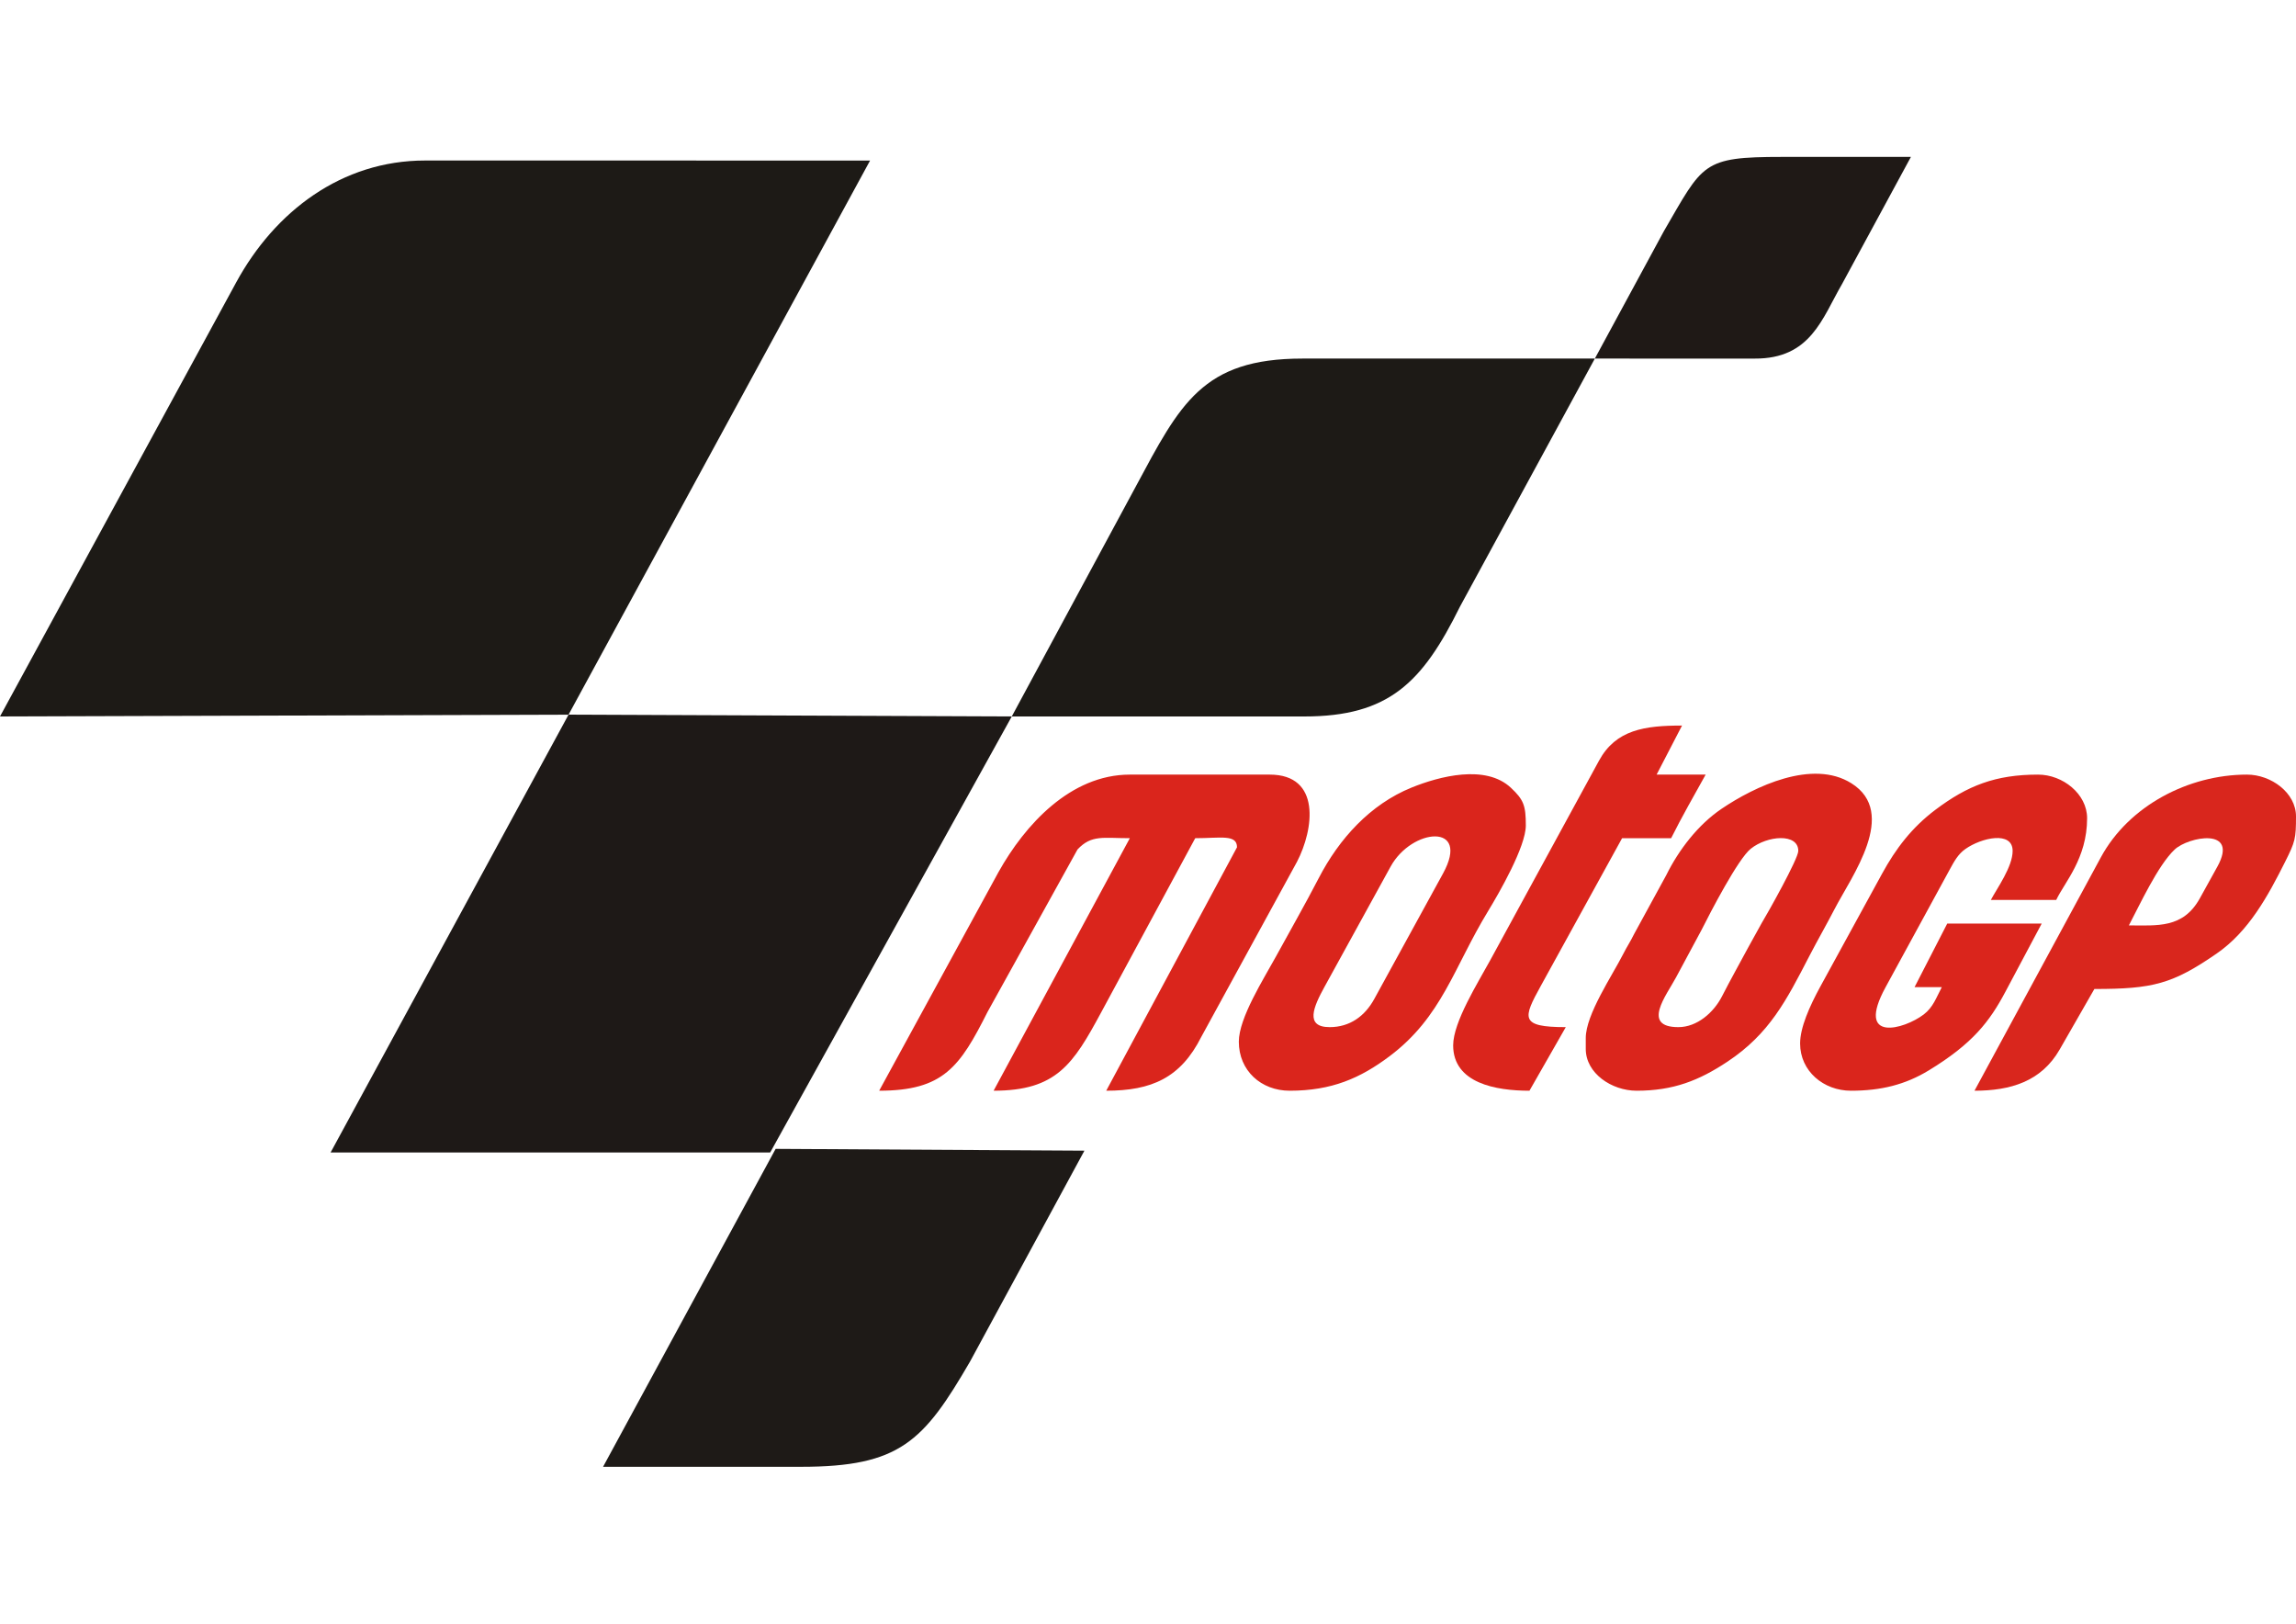 <svg clip-rule="evenodd" fill-rule="evenodd" height="210mm" image-rendering="optimizeQuality" shape-rendering="geometricPrecision" text-rendering="geometricPrecision" viewBox="360.77 2242.61 28977.4 16529.03" width="297mm" xmlns="http://www.w3.org/2000/svg"><path d="m7536.35 9280.75 3805.57-6992.28-5616.96-.31c-1052.46-.06-1896.52 643.58-2382.9 1537.3l-2981.29 5478.1z" fill="#1d1a16"/><path d="m10081.15 14805.59 3048.94-5502.03-5593.74-22.81-3003.2 5524.84z" fill="#1e1917"/><path d="m13130.09 9303.56h3690.94c1069.62 0 1491.64-428.15 1964.11-1382.97l1703.92-3133.29h-3690.95c-1263.3 0-1543.93 573.58-2101.57 1612.3z" fill="#1d1a16"/><path d="m10149.82 14759.86 3897.27 22.81-1443.26 2660.33c-586.63 1010.18-886.5 1328.64-2133.06 1328.64h-2498.84z" fill="#1e1a17"/><path d="m11456.55 14026.14 1505.72-2758.36c333.02-595.91 907.87-1230.62 1657.95-1230.62h1765.23c650.52 0 558.46 689.19 344.18 1100.71l-1207.39 2208.45c-261.09 518.58-628.44 679.82-1200.05 679.82l1650.61-3071.97c0-167.28-208-114.63-527.28-114.63l-1187.22 2198.41c-351.86 651.54-562.36 988.19-1357.47 988.19l1719.39-3186.6c-338.09 0-483.38-45.89-660.25 142.13l-1135.85 2050.75c-349.22 693.6-557.34 993.72-1367.57 993.72zm11623.06-596.06c0 348.83 296.17 596.06 641.89 596.06 376.84 0 684.33-75.4 981.65-256.32 555.77-338.2 768.47-618.4 966.6-990.63l458.9-862.16h-1192.11l-412.65 802.37h343.87c-71.06 134.31-109.22 254.25-228.34 344.79-247.58 188.19-865.82 361.46-481.32-343.77l808.89-1483.62c57.95-106.28 106.33-195.79 198.02-260.49 203.62-143.69 596.84-232.26 596.84 23.71 0 200.21-195.89 469.74-275.11 618.98h825.31c102.7-221.23 389.73-520.42 389.73-1031.63 0-306.07-306.79-550.21-618.98-550.21-536.42 0-889.6 137.86-1297.24 445.08-297.27 224.04-499.46 490.85-670.26 802.99l-778.16 1422.05c-140.73 257.18-257.53 523.27-257.53 722.8zm-5937.62-206.32c-317.78 0-202.23-258.75-65.18-507.98l835.14-1518.84c267.78-486.99 1013.78-555.72 661.08 87.86l-868.61 1584.91c-118.14 215.58-307.88 354.05-562.43 354.05zm-1146.26 183.4c0 364.31 280.38 618.98 641.9 618.98 528.68 0 890.48-157.07 1260.91-435.56 661.99-497.68 809.21-1118.16 1242.36-1829.6 140.46-230.71 477-814.57 477-1081.91 0-251.12-26.48-324.45-188.63-476.19-319.01-298.53-902.93-144.13-1252.75-2.34-523.88 212.33-915.93 647.74-1172.37 1143.07-172.66 333.54-362.41 664.33-542.38 993.61-150.12 274.67-466.04 770.57-466.04 1069.94zm5547.88-183.4c-469.85 0-152.2-399.74-30.45-626.52l320.55-596.45c116.47-231.35 462.06-898.59 622.87-1027.73 209.83-168.49 600.1-199.3 600.1 26.96 0 99.61-392.06 796.17-462.93 912.57l-171.44 310c-114.18 212.69-221.97 404.21-328.16 611.77-105.01 205.27-314.77 389.4-550.54 389.4zm-1169.17 137.55v137.55c0 307.46 327.19 527.28 641.9 527.28 464.19 0 788.69-129.17 1146.34-366.71 532.09-353.4 744.18-773.91 1031.83-1329.47 104.7-202.22 215.69-394.4 320.39-596.61 212.77-410.96 808.8-1212.42 211.91-1586.86-490.83-307.92-1220.05 39.15-1637.65 321.59-297.06 200.91-540 516.97-698.57 837.42l-404.86 741.39c-50.24 102.27-88.17 154.75-137.58 252.15-138.44 272.96-473.71 765.37-473.71 1062.27z" fill="#da251c"/><path d="m20489.06 4787.3 2017.57.16c706.98 4.05 851.32-508.65 1101.27-939.07l870.14-1605.78h-1627.69c-1010.11 0-992.37 80-1491.15 938.91z" fill="#1f1916"/><path d="m27229.05 11939.95c133.14-251.6 366.49-759.4 578.18-957.81 172.98-162.11 816.65-286.28 538.1 217.14l-220.49 398.5c-211.99 383.13-537.73 342.17-895.79 342.17zm-1948.63 2086.19c448.37 0 841.3-112.43 1075.25-520.38l437.81-763.43c736.76 0 985.1-61.4 1545.67-448.82 403.6-278.94 645.7-725.95 861.58-1155.83 127.96-254.82 137.44-293.9 137.44-573.24 0-297.64-313.48-527.28-618.98-527.28-737.82 0-1491.59 393.23-1844.2 1044.37z" fill="#d9261d"/><path d="m18700.9 13453.01c0-293.34 314.04-791.71 465.84-1070.14l1375.13-2522.15c212.97-390.62 576.5-442.54 1047.6-442.54l-320.96 618.98h618.98c-147.77 267.01-299.21 529.18-435.58 802.38h-618.97l-1024.83 1861.73c-225.03 408.79-271.29 522.49 314.15 522.49l-458.5 802.38c-423.13 0-962.86-94.19-962.86-573.13z" fill="#da251c"/></svg>